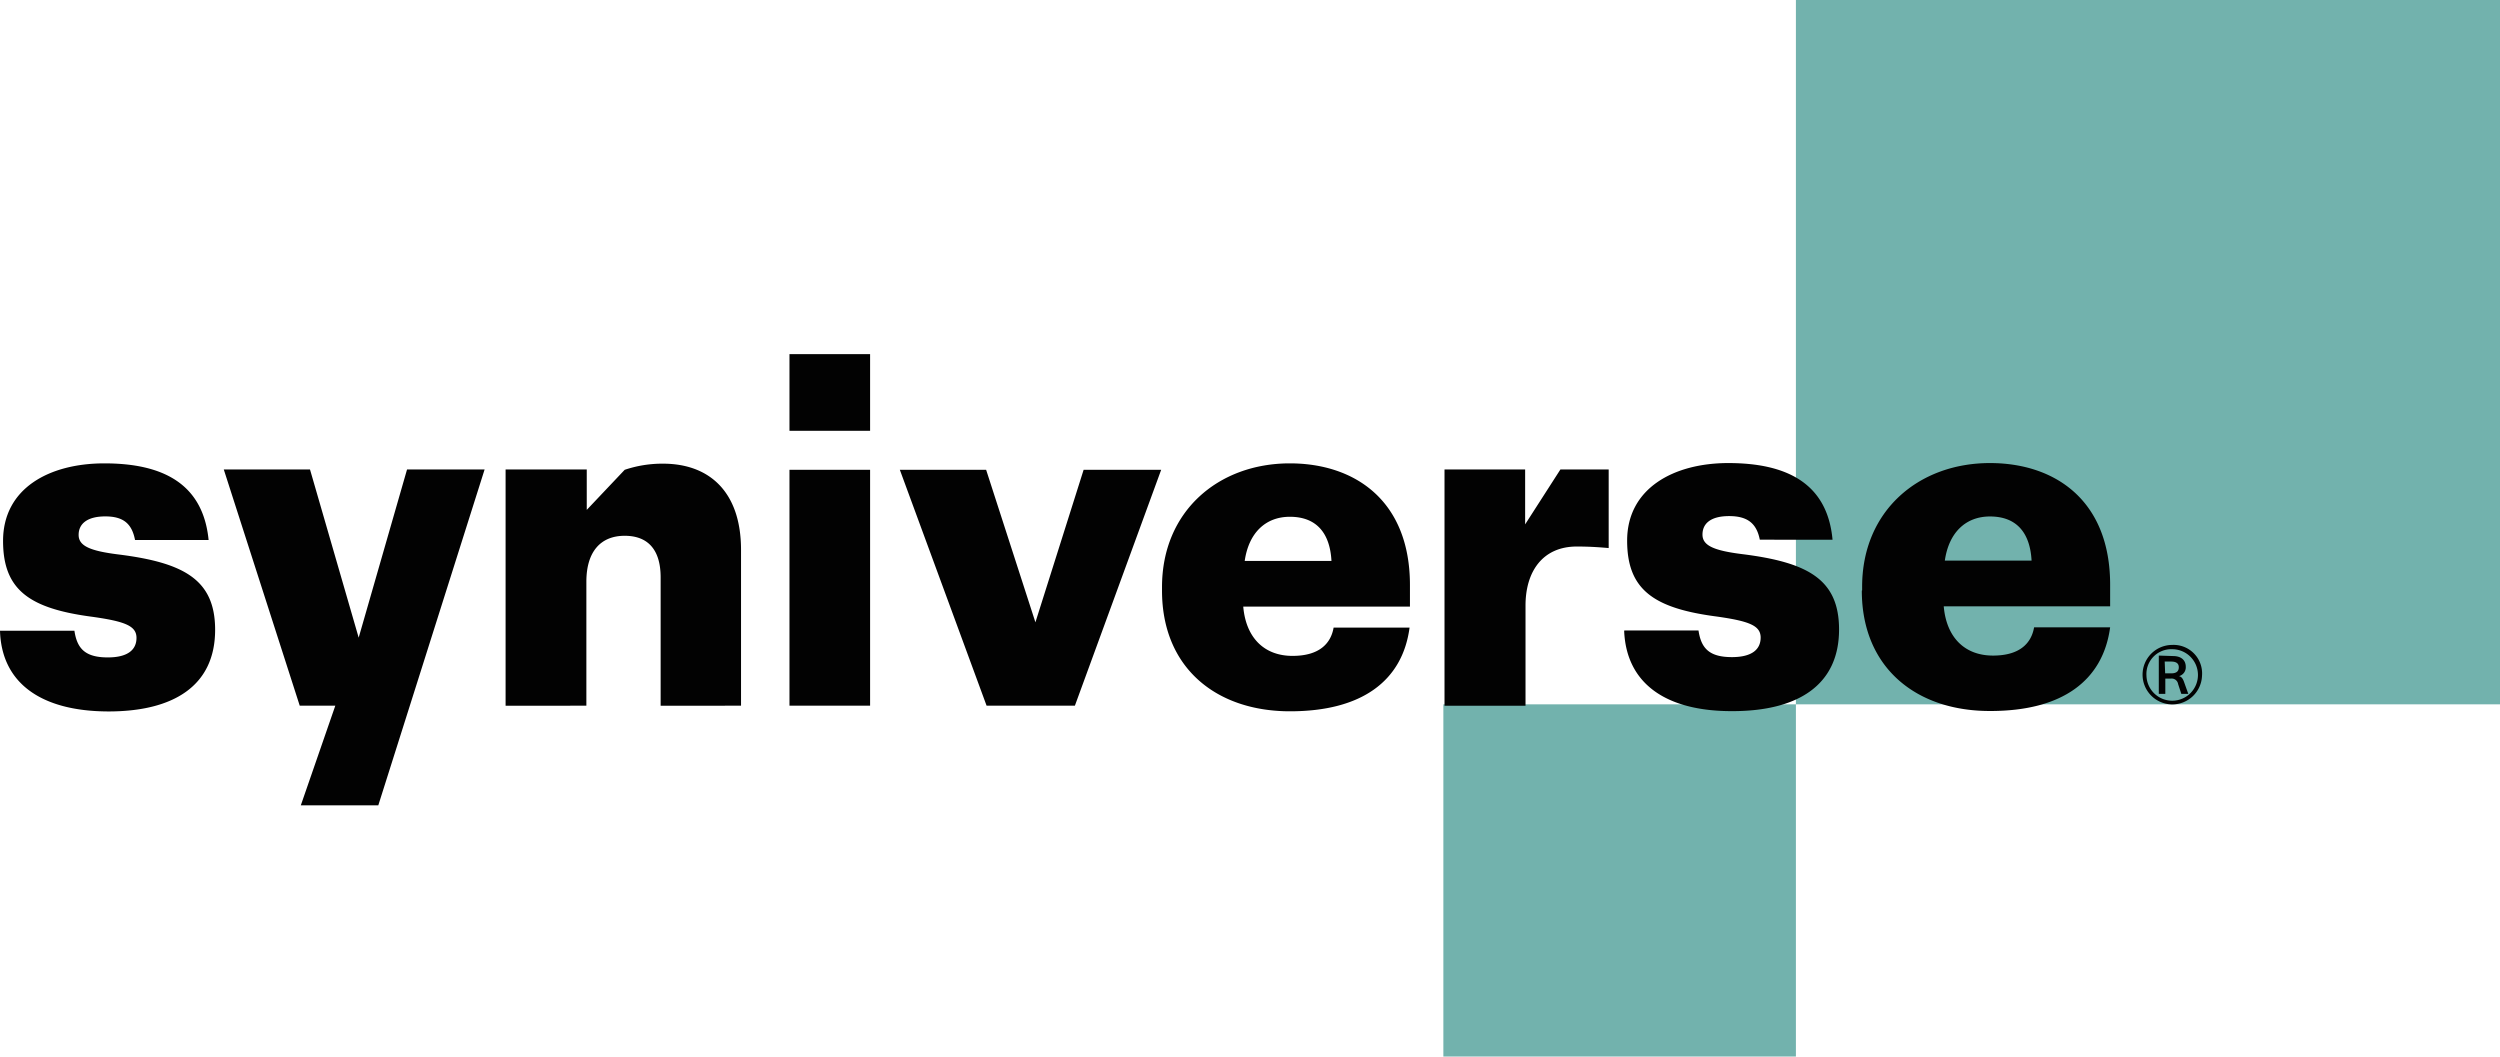 <?xml version="1.0" standalone="yes"?><svg id="Layer_1" data-name="Layer 1" xmlns="http://www.w3.org/2000/svg" viewBox="0 0 326.2 137.86"><defs><style>.cls-1{fill:#72b2ad}.cls-2{fill:#020202}</style></defs><title>Untitled-1</title><path class="cls-1" d="M188.71 92.19h46v46h-46zm46-91.9v91.9h91.9V.29z" transform="translate(-.38 -.29)"/><path class="cls-2" d="M.38 82.59h9.71c.34 2.27 1.34 3.48 4.35 3.48 2.62 0 3.75-1 3.75-2.55s-1.47-2.14-5.69-2.74C4.26 79.71.78 77.3.78 70.87.78 64 6.81 60.75 14 60.75c7.57 0 12.87 2.61 13.6 10H18c-.4-2.08-1.47-3.08-3.88-3.08s-3.48 1-3.48 2.41 1.4 2.08 5.15 2.55c8.58 1.07 12.66 3.28 12.66 9.84 0 7.3-5.42 10.65-13.93 10.65C5.74 93.1.58 89.42.38 82.59zm81.51-21a15.38 15.38 0 0 1 5-.8c6 0 10.18 3.62 10.18 11.25v20.33H86.58V75.62c0-3.55-1.61-5.42-4.69-5.42s-5 2-5 6v16.17H66.35V61.55h10.59v5.27zm21.5-5.09h10.52v-10h-10.52zm0 5.09h10.52v30.78h-10.52zm14.4 0h11.26l6.43 19.9 6.29-19.9h10.12l-11.26 30.78h-11.52zM152 77.36v-.47c0-9.91 7.37-16.14 16.68-16.14 8.44 0 15.67 4.82 15.67 15.88v2.81H162.6c.34 4 2.68 6.43 6.43 6.43 3.49 0 5-1.61 5.36-3.69h9.91c-.93 7-6.29 10.92-15.6 10.92-9.65 0-16.7-5.69-16.7-15.74zm22.11-3.88c-.2-3.69-2-5.76-5.43-5.76-3.15 0-5.36 2.07-5.89 5.76zm29.87-11.93h6.3V71.8c-1.48-.13-2.68-.2-4.16-.2-4.42 0-6.69 3.22-6.69 7.7v13.07h-10.57V61.55h10.52v7.16zm8.37 21H222c.34 2.27 1.34 3.48 4.36 3.48 2.61 0 3.75-1 3.75-2.55s-1.47-2.14-5.69-2.74c-8.24-1.07-11.73-3.48-11.73-9.91 0-6.84 6.1-10.12 13.2-10.12 7.57 0 12.93 2.61 13.6 10H230c-.41-2.08-1.55-3.08-4-3.08s-3.48 1-3.48 2.41 1.41 2.08 5.16 2.55c8.57 1.07 12.66 3.28 12.66 9.84 0 7.3-5.43 10.65-13.93 10.65-8.75.02-13.84-3.66-14.11-10.49zm31-5.23v-.47c0-9.91 7.37-16.14 16.68-16.14 8.44 0 15.68 4.82 15.68 15.88v2.81H254c.34 4 2.68 6.43 6.43 6.43 3.49 0 5-1.61 5.36-3.69h9.92c-.94 7-6.3 10.92-15.61 10.92-9.69.04-16.79-5.65-16.79-15.7zm22.11-3.88c-.2-3.69-2-5.76-5.43-5.76-3.15 0-5.36 2.07-5.89 5.76zM53.49 61.55l-6.31 21.94-6.35-21.94H29.58l9.91 30.82h4.64l-4.5 13h10.11l13.87-43.82zM287.7 88.44a3.88 3.88 0 1 1-3.89-4 3.72 3.72 0 0 1 3.89 4zm-7.25 0a3.36 3.36 0 1 0 3.36-3.44 3.24 3.24 0 0 0-3.36 3.44zm3.44-2.55c1.12 0 1.69.55 1.69 1.42a1.19 1.19 0 0 1-.88 1.2c.31.09.49.28.67.81l.54 1.51H285l-.42-1.28a.85.85 0 0 0-.92-.72h-.75v2h-.85v-5zm-1 2.26h.78c.73 0 1-.31 1-.79s-.3-.75-1-.75h-.84z" transform="translate(-.38 -.29)"/></svg>